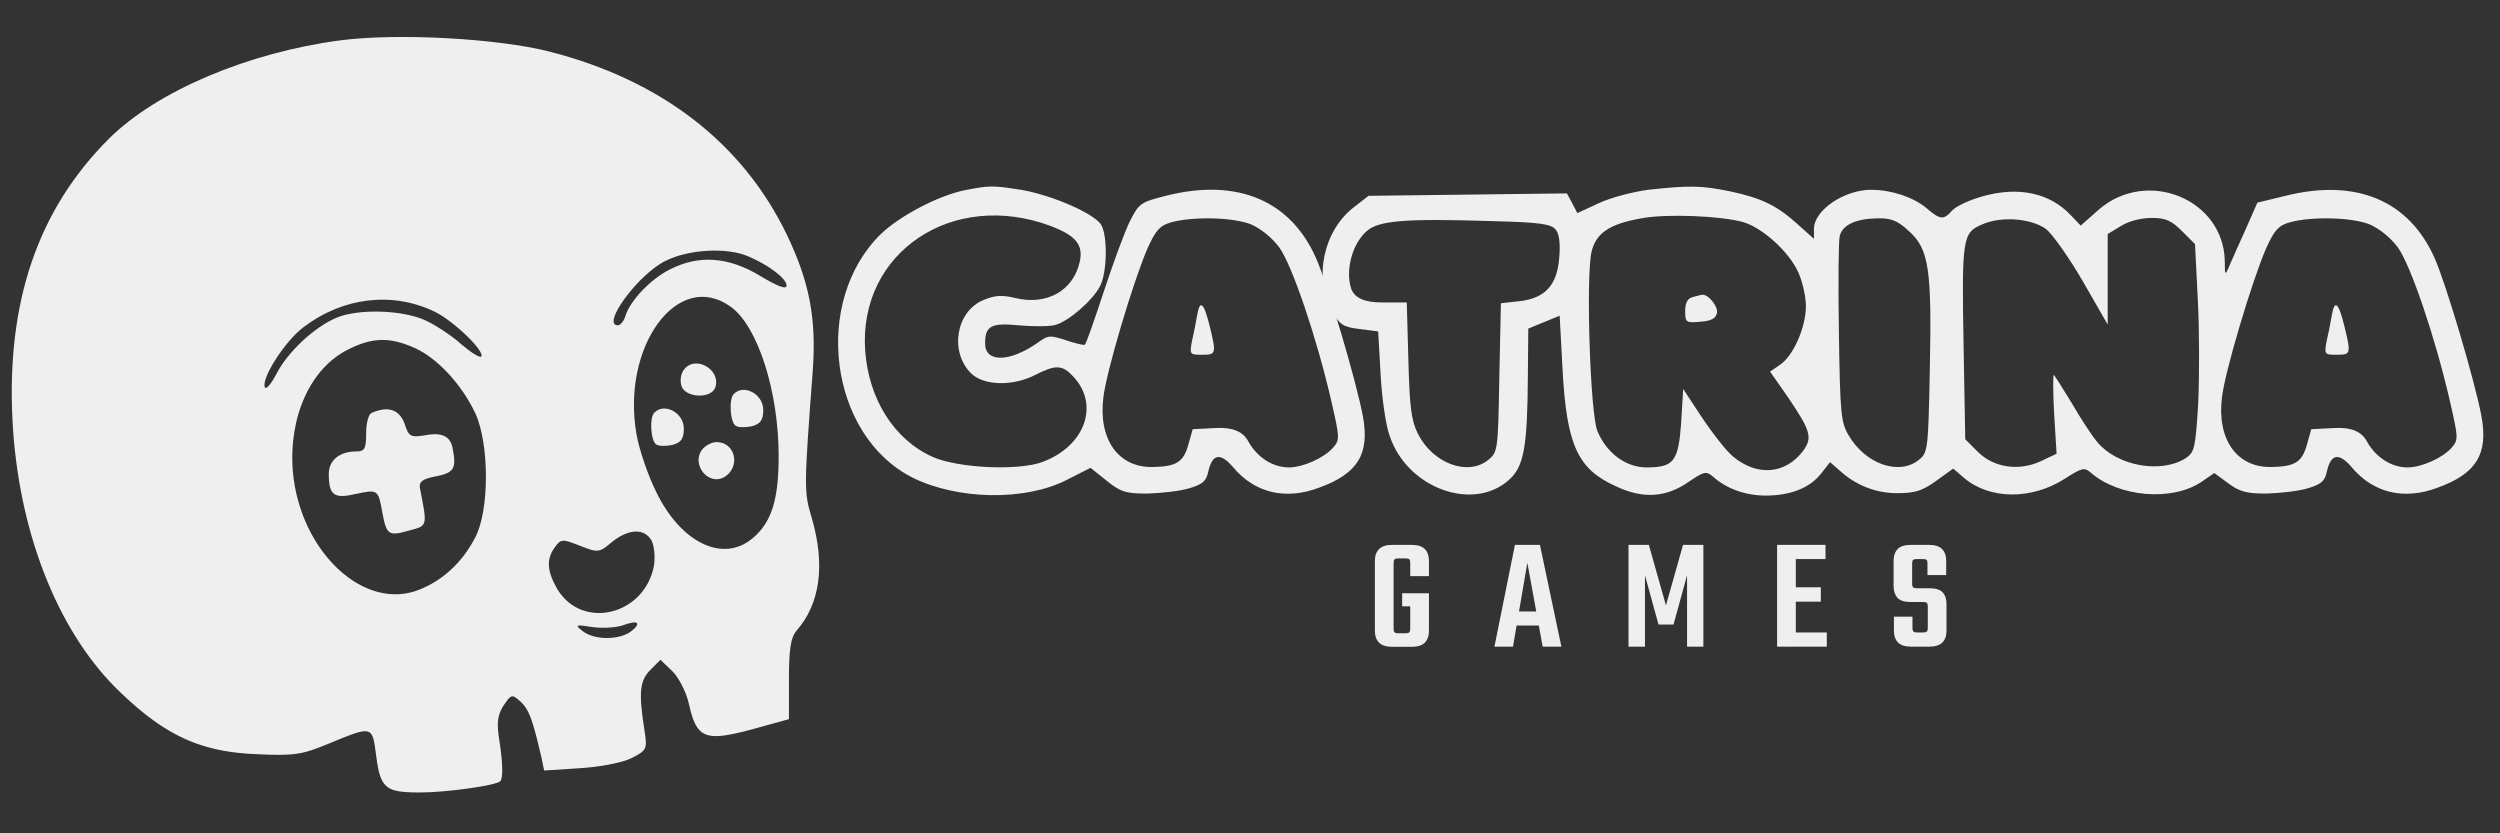 <?xml version="1.0" encoding="UTF-8"?>
<svg id="Capa_9" data-name="Capa 9" xmlns="http://www.w3.org/2000/svg" viewBox="0 0 1500 500">
  <rect x="0" y="0" width="1500" height="500" fill="#333333" stroke="none"/>
  <g>
    <g>
      <path d="M836.162,337.663v39.688c0,.969.194,1.647.581,2.035.386.385,1.097.579,2.129.579h2.614v8.132h-6.002c-3.679,0-6.357-.839-8.035-2.517s-2.516-4.032-2.516-7.066v-42.013c0-3.032.838-5.386,2.516-7.066,1.678-1.678,4.357-2.517,8.035-2.517h6.485v8.132h-3.097c-1.033,0-1.743.177-2.129.532-.388.357-.581,1.049-.581,2.082ZM846.133,345.696v-8.033c0-1.033-.178-1.725-.533-2.082-.355-.355-1.081-.532-2.178-.532h-3v-8.132h6.388c3.742,0,6.438.839,8.084,2.517,1.645,1.68,2.469,4.034,2.469,7.066v9.196h-11.229ZM846.133,377.351v-15.972h11.229v17.134c0,3.035-.824,5.388-2.469,7.066-1.646,1.678-4.341,2.517-8.084,2.517h-6.194v-8.132h2.806c1.097,0,1.823-.194,2.178-.579.355-.388.533-1.066.533-2.035ZM857.362,355.957v7.842h-16.07v-7.842h16.07Z" style="fill: #efefef;"/>
      <path d="M936.836,388h-11.229l-9.196-50.337-8.616,50.337h-11.133l12.294-61.083h15.005l12.874,61.083ZM928.221,366.897v8.421h-23.039v-8.421h23.039Z" style="fill: #efefef;"/>
      <path d="M1004.115,374.737h-9.003l-8.132-29.523v42.786h-9.874v-61.083h12.197l10.263,36.301,10.262-36.301h12.197v61.083h-9.777v-42.883l-8.132,29.62Z" style="fill: #efefef;"/>
      <path d="M1066.262,326.917h11.228v61.083h-11.228v-61.083ZM1095.303,326.917v8.52h-24.007v-8.52h24.007ZM1096.078,379.482v8.518h-24.782v-8.518h24.782ZM1092.495,352.377v8.614h-20.618v-8.614h20.618Z" style="fill: #efefef;"/>
      <path d="M1156.675,376.868v-13.069c0-1.03-.194-1.725-.581-2.082-.388-.352-1.097-.532-2.129-.532h-7.842c-3.614,0-6.18-.856-7.695-2.564-1.517-1.711-2.274-4.082-2.274-7.116v-15.005c0-3.032.806-5.386,2.42-7.066,1.612-1.678,4.289-2.517,8.033-2.517h10.649c3.677,0,6.341.839,7.986,2.517,1.645,1.68,2.47,4.034,2.47,7.066v8.52h-11.231v-6.97c0-1.033-.177-1.728-.532-2.082-.357-.355-1.082-.532-2.179-.532h-3.677c-1.099,0-1.839.177-2.226.532s-.581,1.049-.581,2.082v12.294c0,.967.194,1.645.581,2.032s1.127.579,2.226.579h7.648c3.677,0,6.291.825,7.839,2.47,1.55,1.645,2.323,3.985,2.323,7.019v15.972c0,3.035-.822,5.388-2.467,7.066-1.645,1.678-4.341,2.517-8.083,2.517h-10.455c-3.744,0-6.438-.839-8.083-2.517-1.645-1.678-2.47-4.032-2.47-7.066v-8.423h11.134v6.875c0,.967.194,1.645.581,2.032.385.388,1.127.581,2.226.581h3.677c1.033,0,1.742-.194,2.129-.581s.581-1.066.581-2.032Z" style="fill: #efefef;"/>
    </g>
    <g>
      <path d="M578.977,114.107c-15.692,3.138-38.869,15.21-50.457,26.315-41.283,40.317-31.143,120.711,18.831,146.06,27.039,13.52,67.839,14.244,92.706,1.449l14.244-7.243,9.657,7.725c8.45,6.76,11.347,7.725,24.384,7.725,8.208-.241,19.555-1.449,25.108-3.138,8.208-2.414,10.381-4.346,11.588-10.381,2.414-10.381,7.243-11.105,14.727-2.414,13.037,15.692,31.626,20.038,51.906,12.312,23.176-8.45,30.178-20.279,26.073-42.732-3.863-20.762-21.245-79.428-28.005-94.637-15.21-34.765-47.077-48.284-89.326-37.903-16.175,4.104-16.899,4.587-22.452,15.451-3.138,6.277-10.14,25.349-15.692,42.249s-10.623,31.385-11.347,31.868c-.483.483-5.553-.724-11.347-2.656-9.657-3.138-10.623-3.138-16.899,1.449-16.899,11.83-31.626,12.071-31.626.483,0-10.623,3.621-12.554,20.521-10.864,8.45.724,18.107.724,21.486-.241,7.725-1.931,22.452-14.485,27.039-23.418,4.104-7.967,4.587-29.453.724-36.455-3.621-6.76-29.695-18.107-48.284-21.245-17.382-2.656-18.589-2.656-33.558.241ZM630.399,135.594c15.21,5.794,19.797,11.347,17.382,21.728-3.863,17.141-19.797,26.073-38.627,21.486-7.967-1.931-12.071-1.69-19.072,1.207-16.417,6.76-20.521,30.902-7.484,43.939,7.484,7.484,25.108,7.967,38.627.966,12.312-6.277,16.175-6.036,22.694.966,15.934,16.899,7.243,41.524-18.107,51.181-14.485,5.553-50.94,3.863-66.149-2.897-23.176-10.381-38.386-34.523-40.559-63.735-4.104-58.907,52.388-96.81,111.295-74.841ZM750.627,134.628c6.036,2.656,12.554,7.967,16.899,13.761,7.725,10.623,22.452,54.078,31.143,91.74,5.311,23.176,5.311,23.659.966,28.729-5.553,6.036-17.865,11.588-26.315,11.588-9.657,0-19.072-6.036-24.384-15.692q-4.587-8.691-19.072-7.967l-14.244.724-2.656,9.415c-2.897,10.381-7.243,13.037-21.245,13.278-20.762.483-32.833-16.658-29.695-41.766,1.69-15.21,18.107-70.254,26.556-89.567,4.828-10.623,7.243-13.52,14.002-15.451,13.037-3.621,37.179-3.138,48.043,1.207Z" style="fill: #efefef;"/>
      <path d="M718.277,189.189c-.724,4.346-2.173,11.588-3.138,15.692-1.449,7.725-1.207,7.967,6.036,7.967,8.45,0,8.691-.483,4.828-16.417-3.621-14.968-6.036-17.141-7.725-7.243Z" style="fill: #efefef;"/>
      <path d="M988.91,113.866c-8.933,1.207-22.211,4.587-29.453,7.967l-13.037,6.036-3.138-6.036-3.138-5.794-59.39.724-59.631.724-8.691,6.76c-18.348,14.002-24.384,42.49-13.278,62.287,4.587,8.208,6.518,9.657,16.417,10.864l11.347,1.449,1.449,25.832c.724,14.002,3.138,30.902,5.553,37.179,10.623,31.143,49.974,45.387,71.461,26.073,8.933-7.967,11.105-19.314,11.347-63.011l.241-27.763,9.415-3.863,9.415-3.863,1.69,31.385c2.414,46.111,8.933,60.597,32.109,70.978,16.417,7.725,30.178,6.76,43.939-2.897,8.933-6.036,10.14-6.277,14.002-3.138,8.208,7.484,19.797,11.588,31.868,11.588,14.968,0,26.556-4.587,33.316-13.278l5.311-6.76,5.553,4.828c9.657,8.933,21.728,13.761,34.765,13.761,10.381,0,14.727-1.207,23.176-7.243l10.381-7.484,6.518,5.553c15.21,13.037,40.317,13.278,60.114.724,10.623-6.76,12.071-7.243,15.934-3.863,16.899,14.727,48.767,17.382,66.391,5.553l7.725-5.311,8.208,6.036c6.76,5.07,10.864,6.277,22.935,6.277,8.208-.241,19.314-1.449,24.866-3.138,8.208-2.414,10.381-4.346,11.588-10.381,2.414-10.381,7.243-11.105,14.727-2.414,13.037,15.692,31.626,20.038,51.906,12.312,23.176-8.45,30.178-20.279,26.073-42.732-3.863-20.762-21.245-79.428-28.005-94.637-15.21-34.765-47.077-48.284-89.567-37.662l-16.899,4.104-7.001,15.934c-4.104,8.933-8.45,18.831-9.898,22.211-2.414,5.794-2.656,5.553-2.656-3.138-.724-37.179-46.836-56.01-75.806-30.66l-10.623,9.415-5.794-6.036c-12.554-13.52-31.385-17.624-52.871-11.588-7.967,2.173-16.175,6.036-18.348,8.45-5.311,6.036-7.243,5.794-15.692-1.449-7.967-6.518-21.004-10.864-33.075-10.864-16.175,0-34.282,12.312-34.282,23.418v6.036l-9.415-8.45c-12.795-11.588-21.728-15.934-40.8-20.038-17.624-3.621-24.625-3.621-49.25-.966ZM1045.644,133.179c11.83,3.38,27.763,17.865,33.316,30.178,2.414,5.311,4.587,14.485,4.587,20.279,0,12.795-7.725,30.419-15.934,35.489l-5.553,3.863,10.623,15.21c13.761,20.279,14.968,24.384,9.174,32.35-10.623,14.002-27.522,15.451-42.007,3.38-4.346-3.621-12.554-14.244-18.831-23.659l-11.105-16.899-1.207,20.279c-1.69,23.176-4.346,26.798-20.762,26.798-12.312,0-23.901-8.45-29.453-21.728-4.346-9.898-7.001-91.74-3.621-107.432,2.656-11.347,10.623-16.899,29.936-20.279,15.21-2.897,47.56-1.449,60.838,2.173ZM933.383,137.766c2.173,2.414,2.897,8.208,2.173,16.658-1.207,16.658-8.45,24.625-24.142,26.315l-10.864,1.207-.966,44.663c-.724,43.456-.966,44.663-6.518,49.25-12.312,10.14-33.558,2.173-42.49-15.934-3.863-7.967-4.828-15.934-5.553-44.18l-.966-34.282h-15.21q-15.21,0-18.107-8.208c-3.621-10.864.483-26.556,8.933-34.282,7.243-6.76,23.176-7.967,76.772-6.277,27.522.724,34.282,1.69,36.937,5.07ZM1144.868,138.249c12.554,10.864,14.244,22.935,13.037,83.049-.966,48.767-1.207,50.216-6.518,54.561-11.83,9.657-32.109,2.656-42.249-14.727-4.587-7.725-5.07-13.037-5.794-61.321-.483-28.971-.241-55.285.483-58.182,1.69-6.76,9.657-10.381,22.452-10.623,7.967-.241,12.071,1.207,18.589,7.243ZM1227.434,137.284c3.863,2.897,13.761,16.899,22.211,31.385l14.968,26.073v-54.32l7.967-4.828c4.587-2.897,12.071-4.828,18.348-4.828,8.45,0,11.83,1.449,18.348,7.967l7.725,7.725,1.69,33.316c.966,18.348.966,46.353.241,62.287-1.69,26.798-2.173,29.212-7.484,32.833-14.727,9.415-40.8,4.828-52.871-9.415-3.38-3.863-10.381-14.727-15.692-23.901-5.553-9.174-10.381-16.658-10.623-16.658-.483,0-.483,10.623.241,23.659l1.449,23.659-9.174,4.346c-13.278,6.277-28.488,4.104-38.145-5.553l-7.484-7.484-.966-54.078c-1.207-66.874-.724-69.771,11.105-74.841,11.588-5.07,29.212-3.621,38.145,2.656ZM1421.778,134.628c6.036,2.656,12.554,7.967,16.899,13.761,7.725,10.623,22.452,54.078,31.143,91.74,5.311,23.176,5.311,23.659.966,28.729-5.553,6.036-17.865,11.588-26.315,11.588-9.657,0-19.072-6.036-24.384-15.692q-4.587-8.691-19.072-7.967l-14.244.724-2.656,9.415c-2.897,10.381-7.243,13.037-21.245,13.278-20.762.483-32.833-16.658-29.695-41.766,1.69-15.21,18.107-70.254,26.556-89.567,4.828-10.623,7.243-13.52,14.002-15.451,13.037-3.621,37.179-3.138,48.043,1.207Z" style="fill: #efefef;"/>
      <path d="M1015.466,178.325c-2.897.724-4.346,3.38-4.346,8.208,0,7.001.483,7.243,8.933,6.518,6.76-.483,9.415-1.931,10.14-5.311.724-4.104-5.553-11.588-9.174-10.864-.724.241-3.38.724-5.553,1.449Z" style="fill: #efefef;"/>
      <path d="M1399.084,189.189c-.724,4.346-2.173,11.588-3.138,15.692-1.449,7.725-1.207,7.967,6.036,7.967,8.45,0,8.691-.483,4.828-16.417-3.621-14.968-6.036-17.141-7.725-7.243Z" style="fill: #efefef;"/>
    </g>
  </g>
  <g>
    <path d="M487.097,310.948c-4.765-15.977-4.765-17.659.561-88.575,2.242-31.394-1.962-53.257-15.697-81.848-26.629-54.939-75.401-92.499-142.393-109.598-30.833-7.848-90.817-11.212-125.294-6.727-55.499,7.288-110.438,30.553-139.029,59.143C22.64,125.95,3.86,181.169,7.504,252.365c3.364,65.31,26.348,124.734,61.946,160.332,2.411,2.411,4.793,4.653,7.12,6.811,7.82,7.176,15.22,12.95,22.676,17.547,16.341,10.147,32.907,14.576,54.574,15.445,22.985,1.121,27.469.28,43.727-6.447,3.027-1.233,5.662-2.355,8.017-3.308,17.799-7.12,18.023-5.354,20.013,9.754.953,7.792,1.962,13.006,4.036,16.426,3.279,5.606,9.306,6.559,22.312,6.559,15.977,0,45.689-4.205,48.212-6.727,1.682-1.682,1.682-10.651-.561-24.666-.701-4.373-1.009-7.68-.841-10.511q-.028-.028,0-.056c.056-1.317.224-2.495.505-3.644.533-2.242,1.486-4.289,2.859-6.531,1.934-2.831,3.111-4.513,4.205-5.185,1.598-1.037,2.999.112,6.167,2.943,2.999,2.831,4.989,6.083,7.4,13.847,1.402,4.569,2.971,10.707,4.933,19.229l1.682,8.129,21.583-1.402c6.111-.392,12.137-1.177,17.407-2.186,5.858-1.093,10.764-2.495,13.707-3.98,8.97-4.625,9.25-5.298,7.456-16.874-.056-.336-.112-.701-.168-1.065-3.364-21.864-2.523-28.591,3.924-35.038l5.886-5.886,7.288,7.008c3.027,3.027,6.363,9.026,8.381,14.688.617,1.71,1.093,3.392,1.43,4.933,1.402,6.279,2.831,10.82,4.961,13.931,4.317,6.307,11.548,6.531,27.357,2.607,2.859-.701,5.998-1.542,9.446-2.523l14.604-4.036,3.616-1.009v-24.106c0-17.939,1.121-24.947,4.485-28.871,14.295-16.257,17.378-39.522,9.25-67.552ZM182.131,196.305c23.545-17.939,53.257-21.583,78.764-9.25,11.492,5.606,30.553,24.106,27.75,26.909-.841.841-6.167-2.523-12.053-7.568-5.606-5.045-15.417-11.492-21.583-14.295-13.735-6.166-40.083-7.008-53.257-1.402-13.174,5.606-29.151,20.462-35.879,33.636-3.363,6.447-6.447,9.811-7.008,7.849-1.962-5.606,12.333-27.75,23.265-35.879ZM390.954,324.402c1.682,3.364,2.242,10.091,1.402,15.136-5.606,29.432-42.606,38.681-57.742,14.295-6.447-10.932-7.008-18.22-1.682-25.507,3.644-5.045,4.485-5.045,15.136-.841,10.652,4.205,11.492,4.205,19.061-2.243,10.091-8.129,19.621-8.409,23.826-.841ZM438.325,183.972c16.257,11.492,28.871,50.734,28.871,89.696,0,26.068-4.205,39.803-15.697,49.333-17.659,14.856-42.886,2.803-57.742-27.75-4.765-9.53-10.091-24.947-11.773-34.197-9.53-52.977,24.666-99.787,56.34-77.083ZM378.341,379.061c-7.288,5.045-21.583,5.045-28.591-.28-5.045-3.924-4.485-4.205,5.886-2.523,6.167.841,14.295.28,18.22-1.121,8.97-3.364,11.492-1.402,4.485,3.924ZM285.001,322.72c-7.568,14.576-19.06,25.227-32.795,30.833-33.356,14.015-72.318-22.424-76.522-70.916-2.523-32.795,10.652-61.666,33.076-72.878,14.856-7.568,25.507-7.568,40.363-.841,13.454,6.167,28.03,21.864,36.159,39.242,8.409,18.5,8.409,58.583-.28,74.56ZM455.984,165.472c-19.06-11.492-36.719-12.614-53.818-3.924-11.492,5.606-24.106,18.78-26.909,28.03-.841,3.083-3.083,5.606-4.485,5.606-10.371,0,12.333-30.833,28.591-38.681,14.015-7.008,36.719-8.129,49.333-2.803,12.614,5.326,23.265,13.454,23.265,17.659,0,2.523-5.326.561-15.977-5.886Z" style="fill: #efefef;"/>
    <path d="M410.581,221.526c-1.962,2.242-2.803,6.727-1.682,10.091,2.242,7.008,17.379,7.848,20.182,1.121,3.924-10.651-11.492-19.901-18.5-11.212Z" style="fill: #efefef;"/>
    <path d="M440.293,236.382c-3.083,2.803-2.242,17.098,1.121,19.06,1.402,1.121,5.886,1.121,9.811.28,5.045-1.402,6.727-3.644,6.727-9.811,0-9.53-11.773-15.697-17.659-9.53Z" style="fill: #efefef;"/>
    <path d="M392.641,247.594c-3.083,2.803-2.242,17.098,1.121,19.06,1.402,1.121,5.886,1.121,9.811.28,5.045-1.402,6.727-3.644,6.727-9.811,0-9.53-11.773-15.697-17.659-9.53Z" style="fill: #efefef;"/>
    <path d="M421.512,269.458c-7.288,8.97,3.644,22.704,13.454,16.538,9.53-6.167,6.167-20.742-5.045-20.742-2.803,0-6.447,1.962-8.409,4.205Z" style="fill: #efefef;"/>
    <path d="M223.34,247.594c-2.242.561-3.644,6.167-3.644,12.333,0,9.25-.841,10.932-5.886,10.932-10.091,0-16.538,5.326-16.538,13.454,0,12.894,3.083,15.136,16.257,12.053,13.174-2.803,13.454-2.803,15.977,11.773,2.523,12.894,3.644,13.735,16.257,10.091,10.932-2.803,10.651-2.523,6.167-25.507-.561-3.644,1.682-5.326,8.689-6.727,11.773-2.242,13.454-4.485,10.932-17.098q-1.682-9.811-14.015-8.129c-11.492,1.962-12.053,1.682-14.856-6.727-3.083-8.129-9.53-10.651-19.341-6.447Z" style="fill: #efefef;"/>
  </g>
</svg>